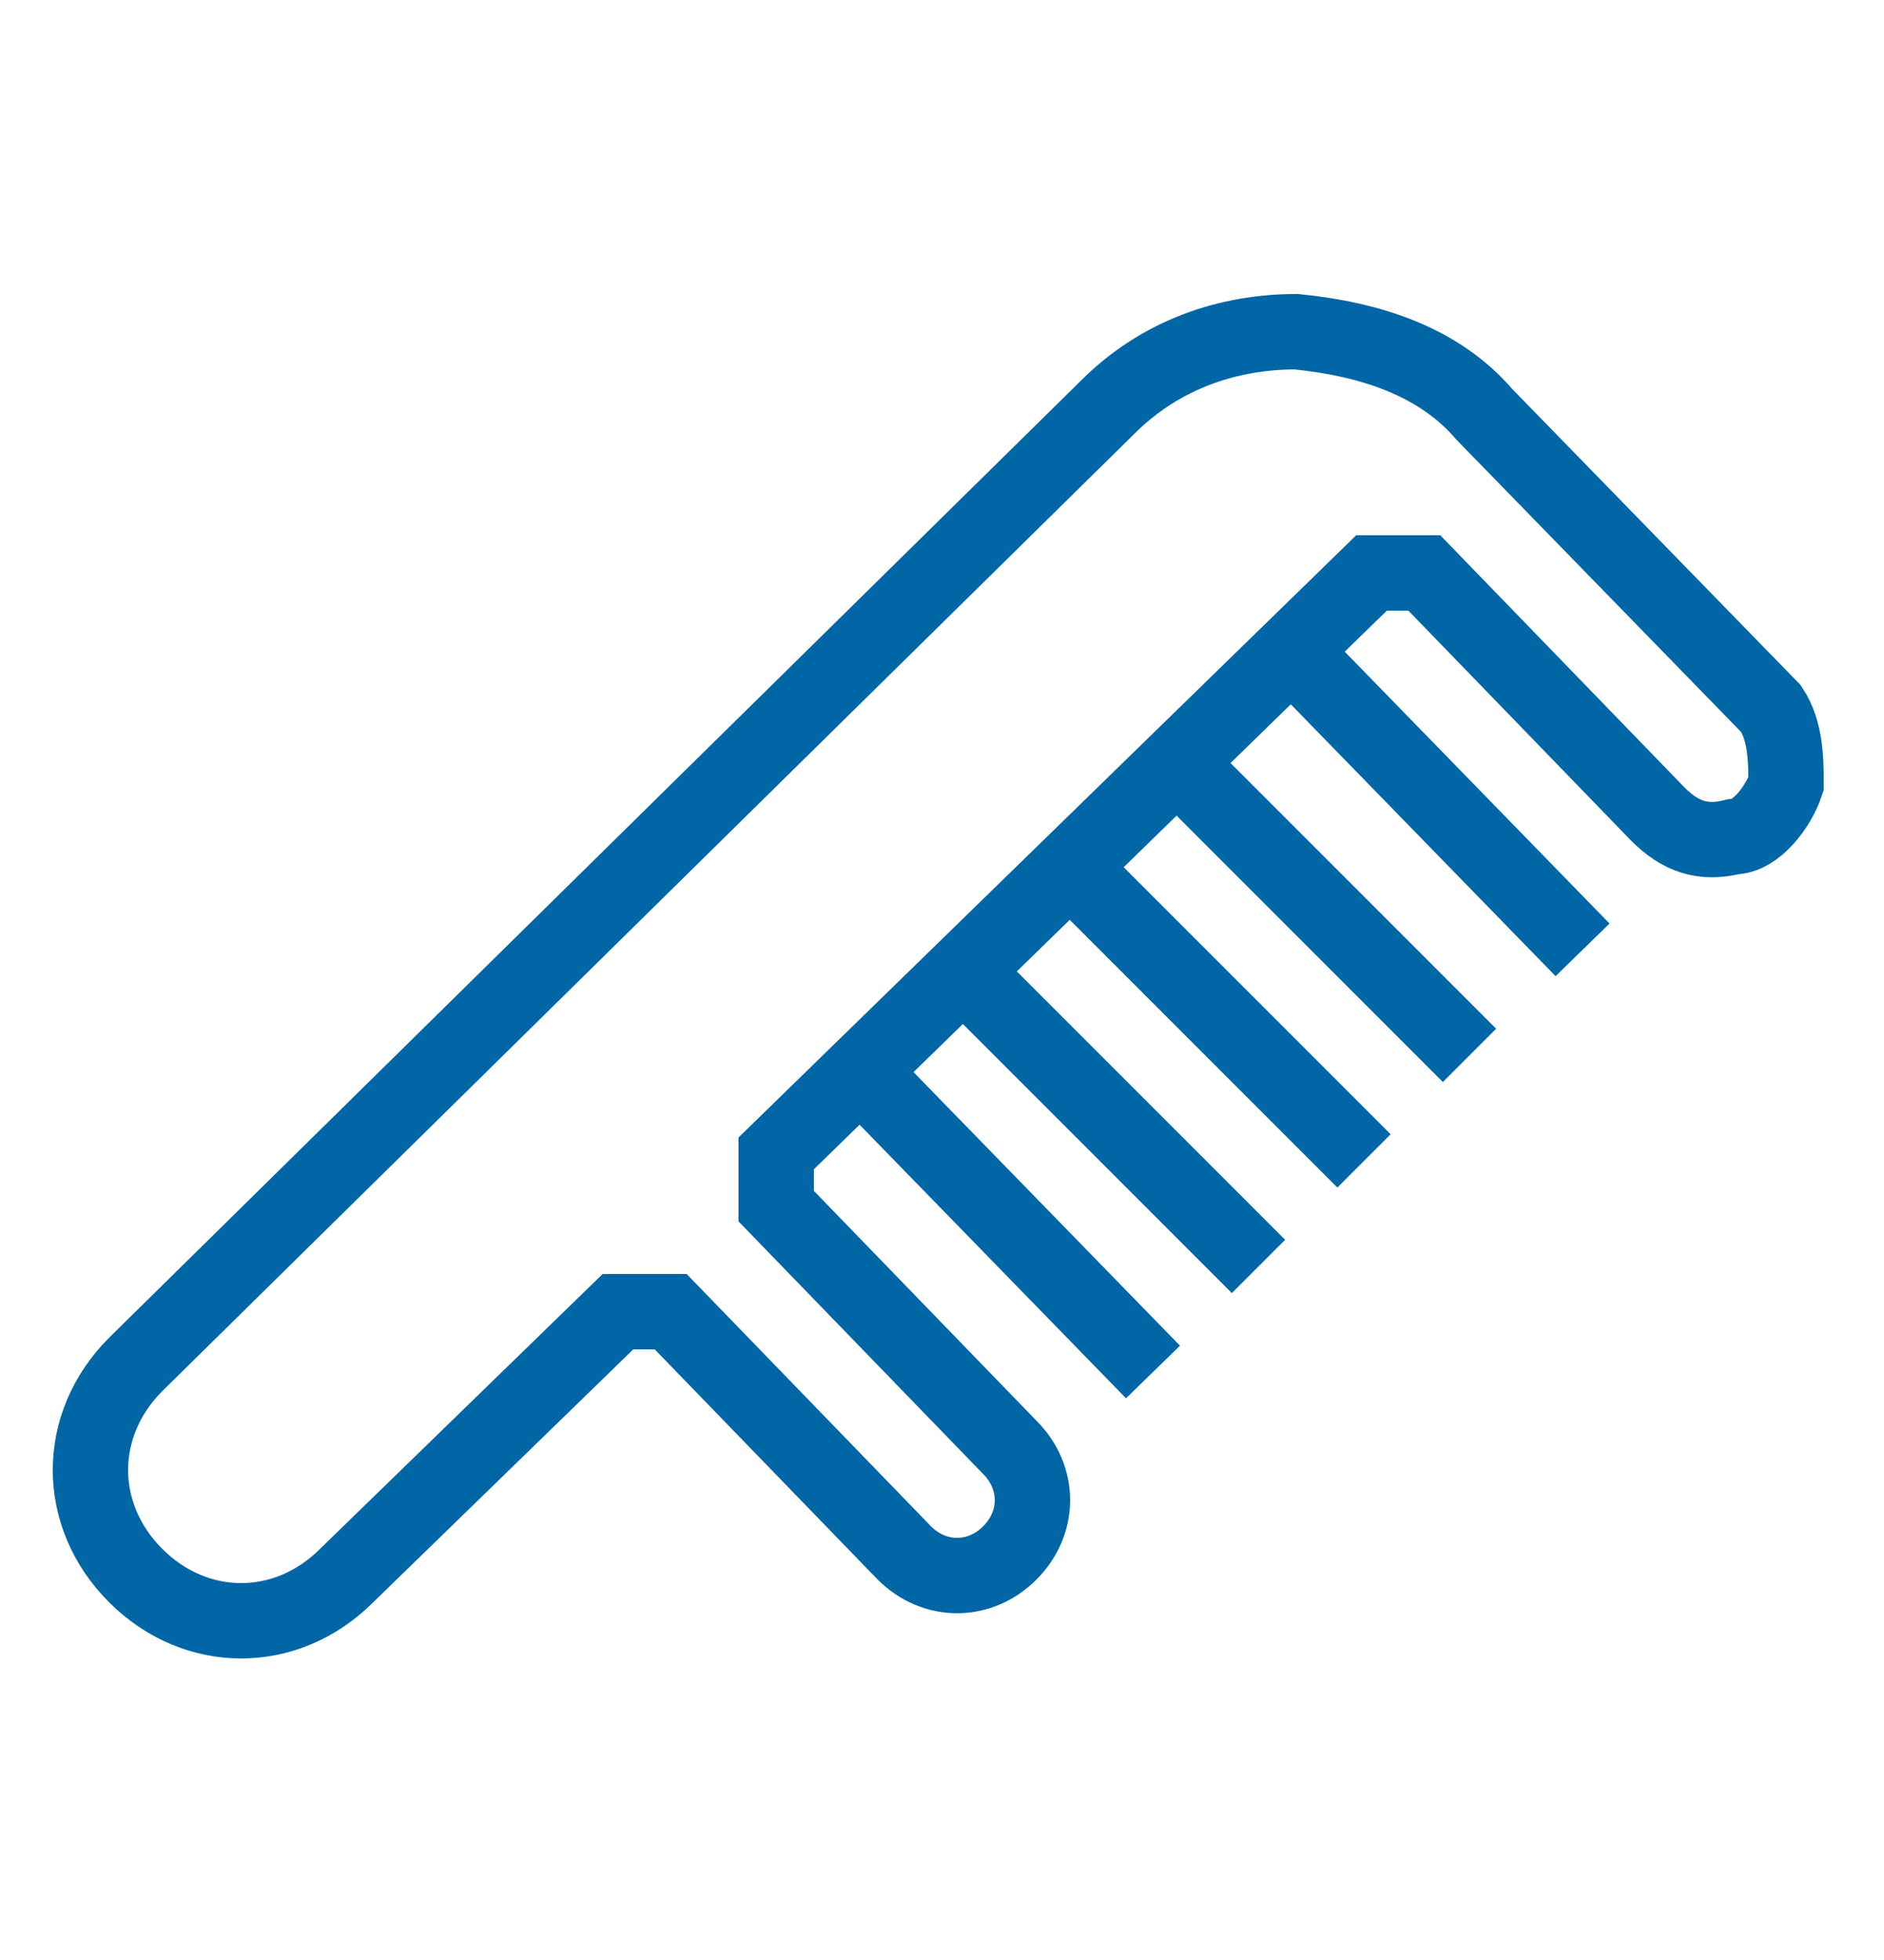 <?xml version="1.0" encoding="UTF-8"?>
<svg xmlns="http://www.w3.org/2000/svg" version="1.1" viewBox="0 0 25 26">
  <!-- Generator: Adobe Illustrator 29.4.0, SVG Export Plug-In . SVG Version: 2.1.0 Build 152)  -->
  <defs>
    <style>
      .st0 {
        fill: none;
        stroke: #0066A6;
        stroke-miterlimit: 10;
      }

      .st1 {
        fill: #3c3c3c;
      }

      .st2 {
        display: none;
      }

      .st3 {
        fill: #0066A6;
      }
    </style>
  </defs>
  <g id="Camada_1" class="st2">
    <path class="st1" d="M20.3,26c-.3-.2-.4-.4-.4-.7,0-1.1,0-2.1,0-3.2,0-2.1-1.6-3.7-3.7-3.7-1,0-2,0-3,0s-.7-.2-.7-.7c0-2.3,0-4.5,0-6.8,0-.5-.5-1.2-1.1-1.2-.5,0-1.1.7-1.1,1.2,0,3.4,0,6.9,0,10.3,0,.3,0,.5-.3.6-.2.1-.5,0-.7-.2-.8-1-1.6-1.9-2.3-2.9-.3-.4-.8-.6-1.3-.4-.5.1-.7.5-.7,1.1,0,.3,0,.7.3.9,1.3,1.5,2.7,3.1,4,4.6.4.4.3.8-.2,1h-.3c-1.2-1.3-2.3-2.7-3.5-4-.3-.3-.5-.6-.8-.9-.8-.9-.7-2.6.2-3.4.8-.7,2.3-.8,3.1.3.5.6.9,1.2,1.4,1.8,0-.1,0-.2,0-.3,0-2.9,0-5.8,0-8.7,0-1,.8-2.1,1.9-2.2,1.1-.1,2.1.7,2.3,1.8,0,.1,0,.3,0,.4,0,2.1,0,4.2,0,6.2,0,.2,0,.3.2.3.9,0,1.8,0,2.8,0,2.2,0,4.2,2,4.4,4.3.1,1.3,0,2.6,0,3.9,0,.3-.2.4-.4.5h-.3,0Z"/>
    <path class="st3" d="M12.2,0c.2.1.5.1.7.1,3.1.6,5.5,3.3,5.9,6.6.2,2.3-.4,4.4-1.9,6.1-.4.4-.9.8-1.4,1.1-.3.2-.6.1-.8-.1-.2-.3,0-.6.2-.8,1.5-1,2.4-2.4,2.8-4.2.6-3.4-1.6-6.8-4.8-7.5-2.8-.6-5.5.6-6.9,3.1-1.6,2.9-.9,6.8,2,8.7.3.2.4.5.2.8-.2.3-.5.3-.8.1-1.8-1.2-2.9-2.8-3.2-5-.4-2.5.2-4.7,1.9-6.6C7.2,1.1,8.6.4,10.2.1c.1,0,.3,0,.4-.1h1.6,0Z"/>
  </g>
  <g id="Camada_2" class="st2">
    <g id="Hotels-Spas__x2F__Hotel_x2F_Bedrooms__x2F__hotel">
      <g id="Group_20">
        <g id="hotel">
          <path id="Shape_138" class="st0" d="M22,24c0,.3-.2.5-.5.5H3.5c-.3,0-.5-.2-.5-.5v-15.5h19v15.5Z"/>
          <path id="Shape_139" class="st0" d="M3,14.5h19"/>
          <path id="Shape_140" class="st0" d="M1,8.5h23"/>
          <path id="Shape_141" class="st0" d="M10,3.5h5"/>
          <path id="Shape_142" class="st0" d="M2,8.5l2.4-4.7c0-.2.3-.3.4-.3h2.2"/>
          <path id="Shape_143" class="st0" d="M18,3.5h2.2c.2,0,.4.1.4.3l2.4,4.7"/>
          <path id="Rectangle-path_7" class="st0" d="M18,11c0-.3.2-.5.5-.5h1c.3,0,.5.2.5.5v1c0,.3-.2.5-.5.5h-1c-.3,0-.5-.2-.5-.5v-1Z"/>
          <path id="Rectangle-path_8" class="st0" d="M14,11c0-.3.2-.5.5-.5h1c.3,0,.5.2.5.5v1c0,.3-.2.5-.5.5h-1c-.3,0-.5-.2-.5-.5v-1Z"/>
          <path id="Rectangle-path_9" class="st0" d="M9,11c0-.3.2-.5.5-.5h1c.3,0,.5.2.5.5v1c0,.3-.2.5-.5.5h-1c-.3,0-.5-.2-.5-.5v-1Z"/>
          <path id="Rectangle-path_10" class="st0" d="M5,11c0-.3.2-.5.5-.5h1c.3,0,.5.2.5.5v1c0,.3-.2.5-.5.5h-1c-.3,0-.5-.2-.5-.5v-1Z"/>
          <path id="Shape_144" class="st0" d="M15,24.5v-4.5c0-.3-.2-.5-.5-.5h-4c-.3,0-.5.2-.5.5v4.5"/>
          <path id="Rectangle-path_11" class="st0" d="M17,17c0-.3.2-.5.5-.5h2c.3,0,.5.2.5.5v2c0,.3-.2.5-.5.5h-2c-.3,0-.5-.2-.5-.5v-2Z"/>
          <path id="Rectangle-path_12" class="st0" d="M5,17c0-.3.2-.5.5-.5h2c.3,0,.5.2.5.5v2c0,.3-.2.5-.5.5h-2c-.3,0-.5-.2-.5-.5v-2Z"/>
          <path id="Shape_145" class="st0" d="M18,2c0-.3-.2-.5-.5-.5h-2c-.3,0-.5.2-.5.5v4.5h3V2Z"/>
          <path id="Shape_146" class="st0" d="M10,2c0-.3-.2-.5-.5-.5h-2c-.3,0-.5.2-.5.5v4.5h3V2Z"/>
        </g>
      </g>
    </g>
  </g>
  <g id="Camada_3" class="st2">
    <g id="Building-Construction__x2F__Buildings__x2F__building-2">
      <g id="Group_26">
        <g id="building-2">
          <path id="Shape_183" class="st0" d="M1,24h23"/>
          <path id="Rectangle-path_14" class="st0" d="M3,4.8h19v19.2H3V4.8Z"/>
          <path id="Shape_184" class="st0" d="M1,4.8h23"/>
          <path id="Shape_185" class="st0" d="M21,4.8v-1.9c0-.5-.4-1-1-1H5c-.6,0-1,.4-1,1v1.9"/>
          <path id="Shape_186" class="st0" d="M11,24v-3.4c0-.8.7-1.4,1.5-1.4s1.5.6,1.5,1.4v3.4"/>
          <path id="Shape_187" class="st0" d="M6,20.2h3"/>
          <path id="Shape_188" class="st0" d="M16,20.2h3"/>
          <path id="Shape_189" class="st0" d="M6,16.4h4"/>
          <path id="Shape_190" class="st0" d="M15,16.4h4"/>
          <path id="Shape_191" class="st0" d="M6,12.5h4"/>
          <path id="Shape_192" class="st0" d="M15,12.5h4"/>
          <path id="Shape_193" class="st0" d="M6,8.7h4"/>
          <path id="Shape_194" class="st0" d="M15,8.7h4"/>
        </g>
      </g>
    </g>
  </g>
  <g id="Camada_4" class="st2">
    <g id="Building-Construction__x2F__Buildings__x2F__buildings-1">
      <g id="Group_37">
        <g id="buildings-1">
          <path id="Shape_345" class="st0" d="M10.1,8.2c0-.3-.2-.5-.5-.5H1.6c-.3,0-.5.2-.5.5v15.4c0,.3.2.5.5.5h8.5v-15.8Z"/>
          <path id="Shape_346" class="st0" d="M2.1,7.8v-2.4c0-.3.2-.5.5-.5h6c.3,0,.5.2.5.5v2.4"/>
          <path id="Shape_347" class="st0" d="M5.1,4.9V2"/>
          <path id="Shape_348" class="st0" d="M24.1,23.6c0,.3-.2.5-.5.5h-6.5v-13c0-.3.2-.5.5-.5h6c.3,0,.5.2.5.5v12.5Z"/>
          <path id="Shape_349" class="st0" d="M18.1,10.6v-1.4c0-.3.2-.5.5-.5h4c.3,0,.5.2.5.5v1.4"/>
          <path id="Shape_350" class="st0" d="M10.1,13.5h7"/>
          <path id="Shape_351" class="st0" d="M10.1,24.1h7"/>
          <path id="Shape_352" class="st0" d="M3.1,10.6h5"/>
          <path id="Shape_353" class="st0" d="M3.1,13.5h5"/>
          <path id="Shape_354" class="st0" d="M3.1,16.4h5"/>
          <path id="Shape_355" class="st0" d="M19.1,13.5h3"/>
          <path id="Shape_356" class="st0" d="M19.1,16.4h3"/>
          <path id="Shape_357" class="st0" d="M3.1,19.3h5"/>
          <path id="Shape_358" class="st0" d="M19.1,19.3h3"/>
          <path id="Shape_359" class="st0" d="M12.1,16.4h3"/>
          <path id="Shape_360" class="st0" d="M12.1,19.3h3"/>
          <path id="Shape_361" class="st0" d="M6.1,24.1v-2.4c0-.3-.2-.5-.5-.5h-1c-.3,0-.5.2-.5.5v2.4"/>
          <path id="Shape_362" class="st0" d="M20.1,24.1v-2.4c0-.3.2-.5.5-.5h1c.3,0,.5.2.5.5v2.4"/>
        </g>
      </g>
    </g>
  </g>
  <g id="Camada_5" class="st2">
    <g id="Building-Construction__x2F__Buildings__x2F__building-cloudy">
      <g id="Group_27">
        <g id="building-cloudy">
          <path id="Shape_195" class="st0" d="M16,2c0-.3.2-.5.5-.5h7c.3,0,.5.2.5.5v22c0,.3-.2.5-.5.5h-7.5V2Z"/>
          <path id="Shape_196" class="st0" d="M16,24.5h-8v-11h8"/>
          <path id="Shape_197" class="st0" d="M12.4,9.9c-.2-.2-.5-.2-.7,0l-3.6,3.6h8l-3.6-3.6Z"/>
          <path id="Shape_198" class="st0" d="M8,24.5H2.5c-.3,0-.5-.2-.5-.5v-4.5h6"/>
          <path id="Shape_199" class="st0" d="M8,16.5H3.3c-.2,0-.3,0-.4.2l-1.3,2c-.1.2-.1.4,0,.5,0,.2.3.3.4.3h6.1"/>
          <path id="Shape_200" class="st0" d="M18,3.5v1"/>
          <path id="Shape_201" class="st0" d="M20,3.5v1"/>
          <path id="Shape_202" class="st0" d="M22,3.5v1"/>
          <path id="Shape_203" class="st0" d="M18,7.5v1"/>
          <path id="Shape_204" class="st0" d="M20,7.5v1"/>
          <path id="Shape_205" class="st0" d="M22,7.5v1"/>
          <path id="Shape_206" class="st0" d="M18,11.5v1"/>
          <path id="Shape_207" class="st0" d="M20,11.5v1"/>
          <path id="Shape_208" class="st0" d="M22,11.5v1"/>
          <path id="Shape_209" class="st0" d="M18,15.5v1"/>
          <path id="Shape_210" class="st0" d="M20,15.5v1"/>
          <path id="Shape_211" class="st0" d="M22,15.5v1"/>
          <path id="Shape_212" class="st0" d="M10.1,17v1"/>
          <path id="Shape_213" class="st0" d="M12.1,17v1"/>
          <path id="Shape_214" class="st0" d="M14.1,17v1"/>
          <path id="Shape_215" class="st0" d="M10.1,21v1"/>
          <path id="Shape_216" class="st0" d="M12.1,21v1"/>
          <path id="Shape_217" class="st0" d="M14.1,21v1"/>
          <path id="Shape_218" class="st0" d="M18,19.5v1"/>
          <path id="Shape_219" class="st0" d="M20,19.5v1"/>
          <path id="Shape_220" class="st0" d="M22,19.5v1"/>
          <path id="Shape_221" class="st0" d="M9.1,7.5c1.1-.1,1.9-1.1,1.9-2.1,0-.6-.2-1.1-.7-1.5s-1-.6-1.6-.6c-.5-1.1-1.6-1.7-2.7-1.7-1.6,0-3,1.2-3.1,2.8-.5-.1-1,0-1.4.3s-.6.8-.6,1.3c0,.4.2.9.5,1.2.3.3.8.5,1.2.4h6.3Z"/>
        </g>
      </g>
    </g>
  </g>
  <g id="Camada_6" class="st2">
    <g id="Hotels-Spas__x2F__Spas__x2F__spa-soap">
      <g id="Group_89">
        <g id="spa-soap">
          <path id="Shape_680" class="st0" d="M21.8,18.7c-.3-.4-.8-.7-1.3-.7-.5,0-1,.2-1.4.5.2-.5.1-1.1-.2-1.6-.3-.5-.8-.8-1.4-.8-.6,0-1.1.4-1.4.8-.3.5-.4,1.1-.2,1.6-.4-.4-.9-.5-1.4-.5-.5,0-1,.3-1.3.7-.3.6-.2,1.3.1,1.8.3.5.9.9,1.6.9-.4.3-.7.7-.8,1.2,0,.5,0,1,.4,1.4.5.4,1.1.5,1.7.3.6-.2,1.1-.7,1.2-1.3.2.6.6,1.1,1.2,1.3.6.2,1.2,0,1.7-.3.3-.4.5-.9.4-1.4,0-.5-.4-1-.8-1.2.6,0,1.2-.3,1.6-.9.3-.5.4-1.2.1-1.8Z"/>
          <path id="Oval_57" class="st0" d="M17.5,22c.8,0,1.5-.7,1.5-1.5s-.7-1.5-1.5-1.5-1.5.7-1.5,1.5.7,1.5,1.5,1.5Z"/>
          <path id="Shape_681" class="st0" d="M12.5,24.5h-7.5c-1.1,0-2-.9-2-2v-13c0-1.1.9-2,2-2h8c1.1,0,2,.9,2,2v5.5"/>
          <path id="Shape_682" class="st0" d="M11,7.5l-.9-2.2c0-.2-.3-.3-.5-.3h-1.3c-.2,0-.4.1-.5.3l-.9,2.2"/>
          <path id="Shape_683" class="st0" d="M9,1.5v3.5"/>
          <path id="Shape_684" class="st0" d="M12.5,1.5h-6.5c-.3,0-.6.1-.8.4l-1.8,2.1"/>
        </g>
      </g>
    </g>
  </g>
  <g id="Camada_7">
    <g id="Health-Beauty__x2F__Hair-Dress__x2F__hair-dress-comb">
      <g id="Group_224">
        <g id="Light_224">
          <path id="Shape_1658" class="st0" d="M18.1,15.4l-3.9-3.9"/>
          <path id="Shape_1659" class="st0" d="M16.7,16.8l-3.9-3.9"/>
          <path id="Shape_1660" class="st0" d="M19.5,14l-3.9-3.9"/>
          <path id="Shape_1661" class="st0" d="M21,12.6l-3.8-3.9"/>
          <path id="Shape_1662" class="st0" d="M15.3,18.2l-3.8-3.9"/>
          <path id="Shape_1663" class="st0" d="M1.8,20.9c.8.8,2,.8,2.8,0l3.6-3.5h.7s3.1,3.2,3.1,3.2c.4.4,1,.4,1.4,0,.4-.4.4-1,0-1.4l-3.1-3.2v-.7s7.9-7.7,7.9-7.7h.7s3.1,3.2,3.1,3.2c.3.3.6.4,1,.3.3,0,.6-.4.7-.7,0-.3,0-.7-.2-1l-3.8-3.9c-.6-.7-1.5-1-2.5-1.1-.9,0-1.8.3-2.5,1L1.8,18.1c-.4.4-.6.9-.6,1.4,0,.5.2,1,.6,1.4Z"/>
        </g>
      </g>
    </g>
  </g>
</svg>